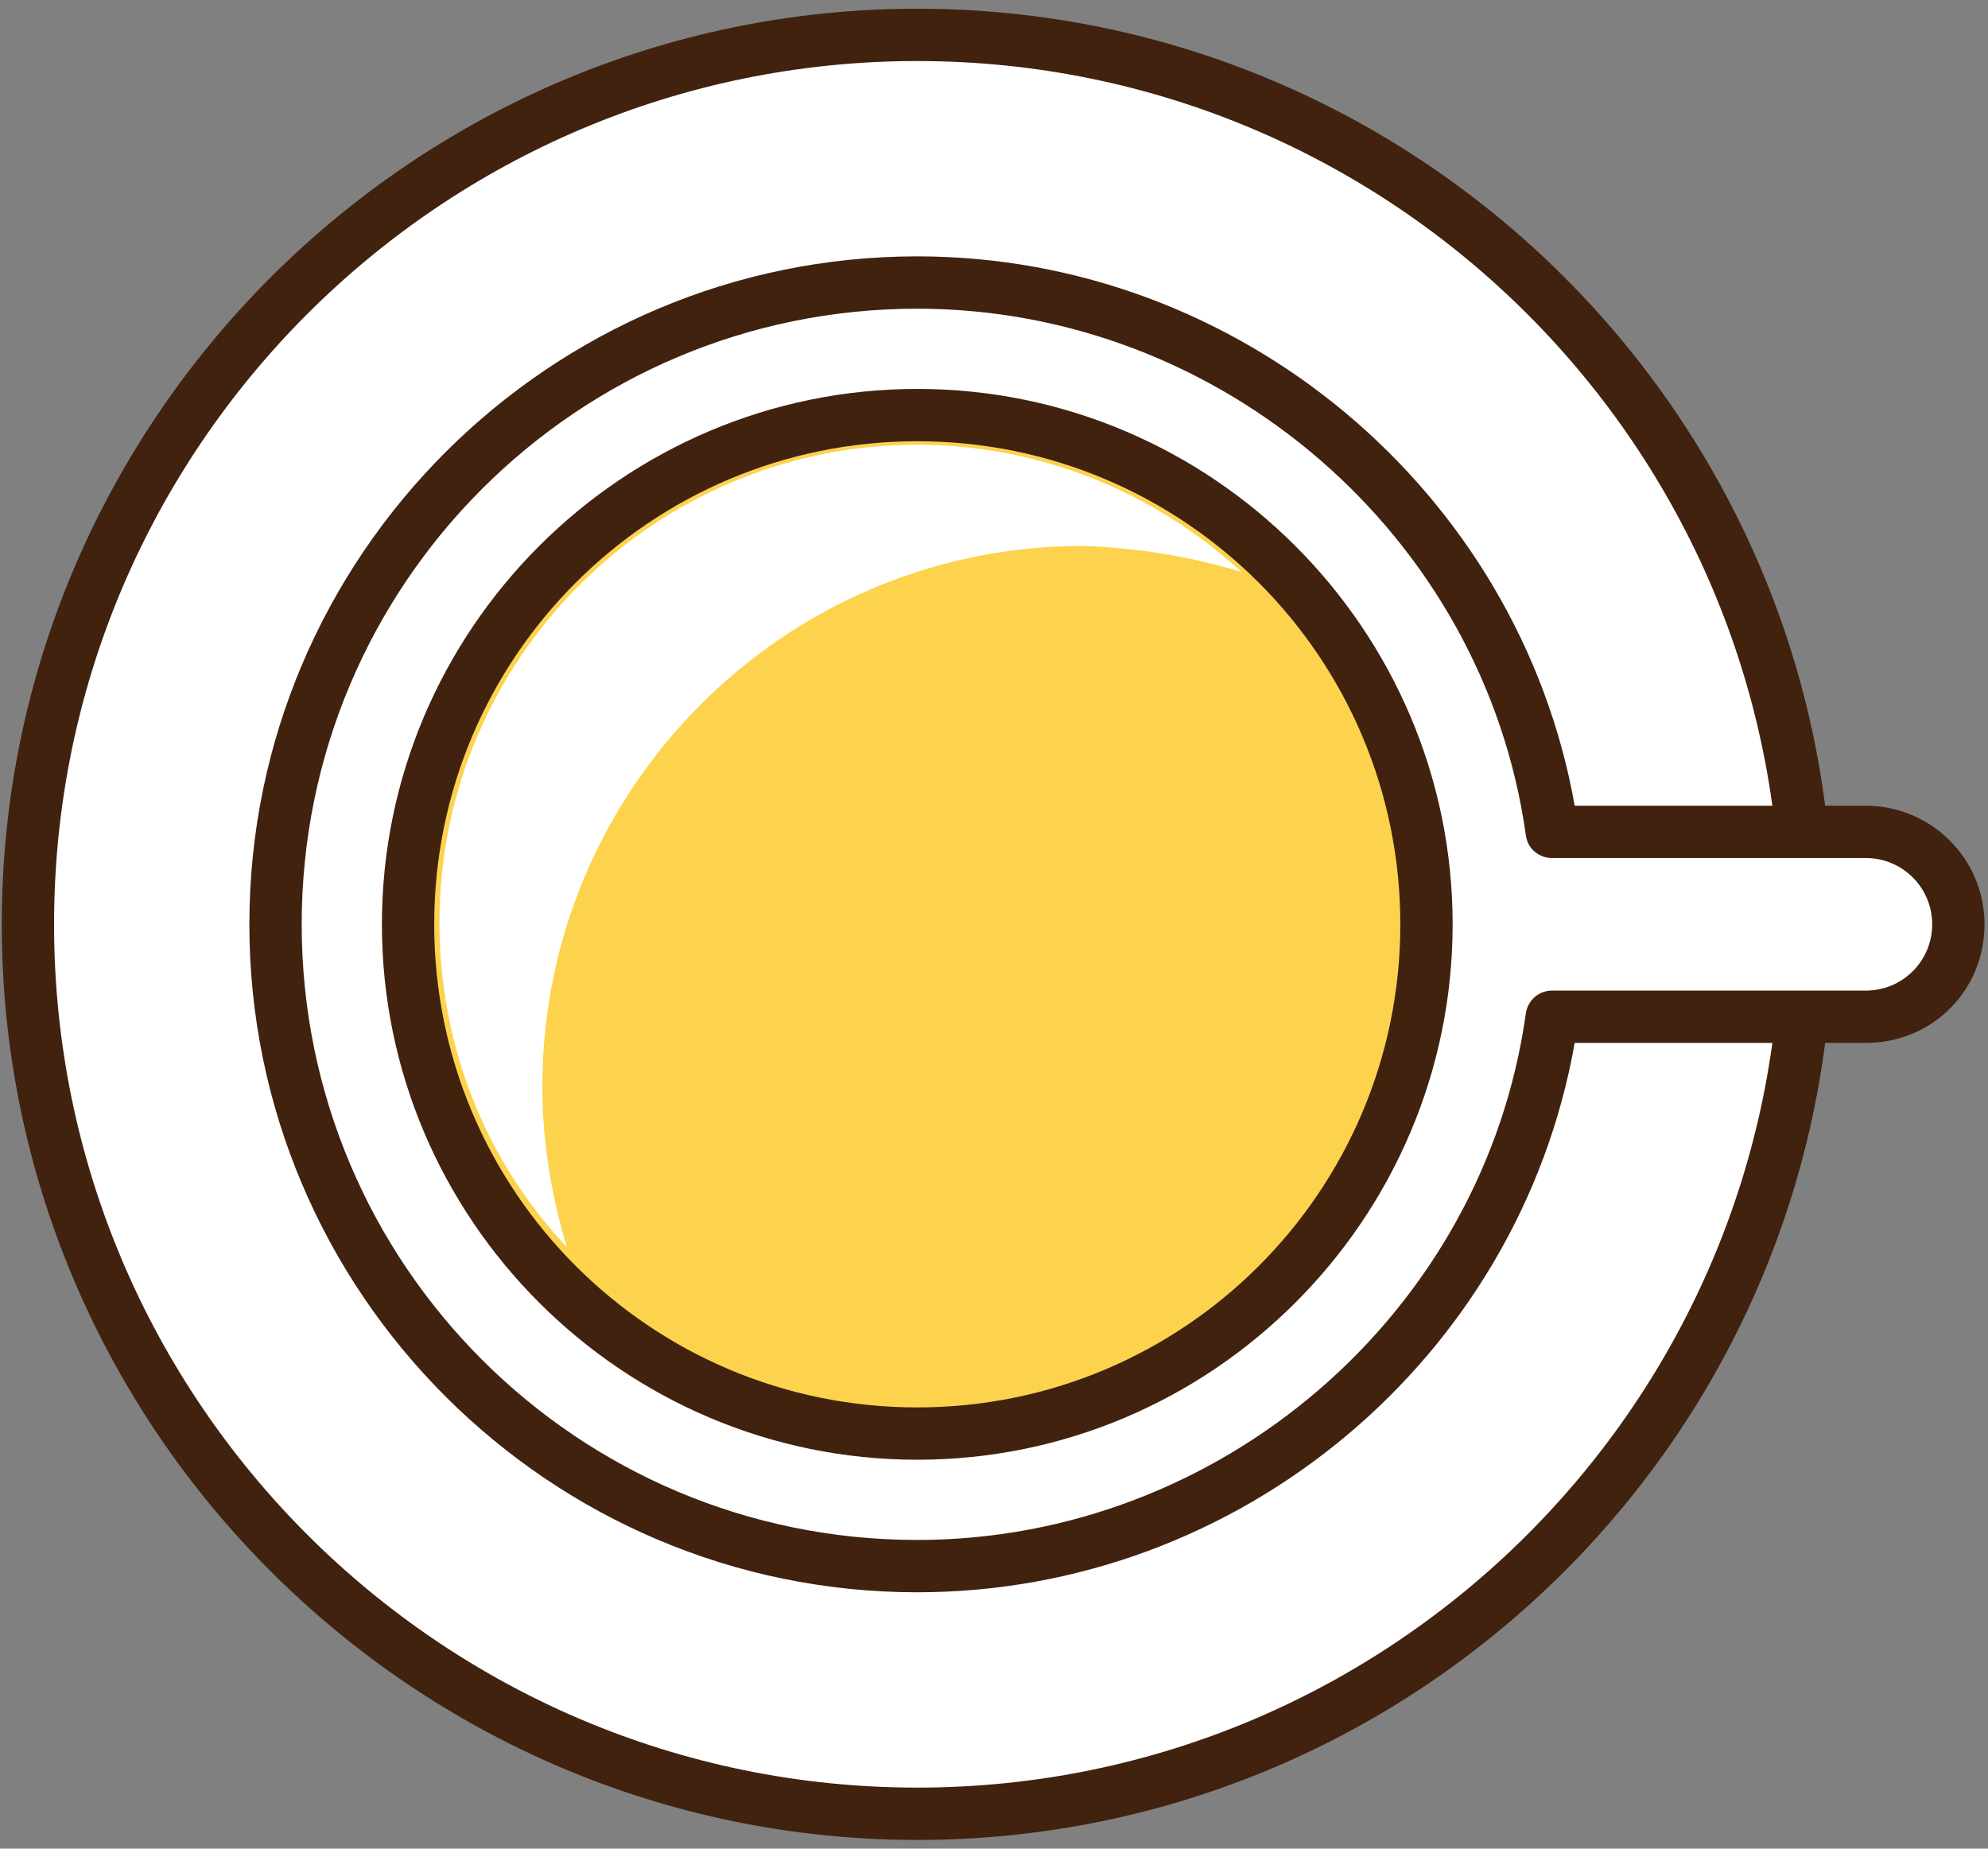 <?xml version="1.0" encoding="utf-8"?>
<!-- Generator: Adobe Illustrator 26.0.2, SVG Export Plug-In . SVG Version: 6.00 Build 0)  -->
<svg version="1.1" id="圖層_1" xmlns="http://www.w3.org/2000/svg" xmlns:xlink="http://www.w3.org/1999/xlink" x="0px" y="0px"
	 viewBox="0 0 114 106" style="enable-background:new 0 0 114 106;" xml:space="preserve">
<rect x="0" y="0" width="114" height="106" fill="#808080" stroke="none"/>
<style type="text/css">
	.st0{fill:#FFFFFF;}
	.st1{fill:#40220F;}
	.st2{fill:#FDD34E;}
</style>
<g id="XMLID_00000170994361913791536010000002026701462531469490_">
	<g id="XMLID_00000133518852587876204440000013611273534471753613_">
		<circle class="st0" cx="52.6" cy="53" r="51"/>
		<path class="st1" d="M52.6,105.5C23.7,105.5,0.1,81.9,0.1,53S23.7,0.5,52.6,0.5s52.5,23.5,52.5,52.5S81.5,105.5,52.6,105.5z
			 M52.6,3.5C25.3,3.5,3.1,25.7,3.1,53s22.2,49.5,49.5,49.5s49.5-22.2,49.5-49.5S79.9,3.5,52.6,3.5z"/>
	</g>
	<g id="XMLID_00000016041367113389304890000014383578100965188279_">
		<path class="st0" d="M107.1,47.7H89c-2.6-17.8-17.9-31.5-36.4-31.5c-20.3,0-36.8,16.5-36.8,36.8s16.5,36.8,36.8,36.8
			c18.5,0,33.9-13.7,36.4-31.5h18c2.9,0,5.3-2.4,5.3-5.3C112.4,50.1,110,47.7,107.1,47.7z"/>
		<path class="st1" d="M52.6,91.3c-21.1,0-38.3-17.2-38.3-38.3s17.2-38.3,38.3-38.3c18.5,0,34.5,13.5,37.7,31.5h16.7
			c3.7,0,6.8,3,6.8,6.8s-3,6.8-6.8,6.8H90.3C87.1,77.9,71.1,91.3,52.6,91.3z M52.6,17.7c-19.5,0-35.3,15.8-35.3,35.3
			s15.8,35.3,35.3,35.3c17.4,0,32.5-13,34.9-30.2c0.1-0.7,0.7-1.3,1.5-1.3h18c2.1,0,3.8-1.7,3.8-3.8s-1.7-3.8-3.8-3.8H89
			c-0.7,0-1.4-0.5-1.5-1.3C85.1,30.7,70,17.7,52.6,17.7z"/>
	</g>
	<g id="XMLID_00000183248014387789152420000011023621950359825570_">
		<circle class="st2" cx="52.6" cy="53" r="29.2"/>
		<path class="st1" d="M52.6,83.7c-16.9,0-30.7-13.8-30.7-30.7s13.8-30.7,30.7-30.7S83.3,36.1,83.3,53S69.5,83.7,52.6,83.7z
			 M52.6,25.3c-15.3,0-27.7,12.4-27.7,27.7s12.4,27.7,27.7,27.7S80.3,68.3,80.3,53S67.9,25.3,52.6,25.3z"/>
	</g>
	<g id="XMLID_00000043422227362715716640000006668366806700755135_">
		<path class="st0" d="M71.2,32.8c-5-4.6-11.6-7.3-18.6-7.3c-15.1,0-27.4,12.3-27.4,27.4c0,7,2.6,13.6,7.3,18.6
			c-0.9-3-1.4-6.1-1.4-9.2c0-17.1,13.9-31,31-31C65.1,31.4,68.3,31.9,71.2,32.8z"/>
	</g>
</g>
</svg>
